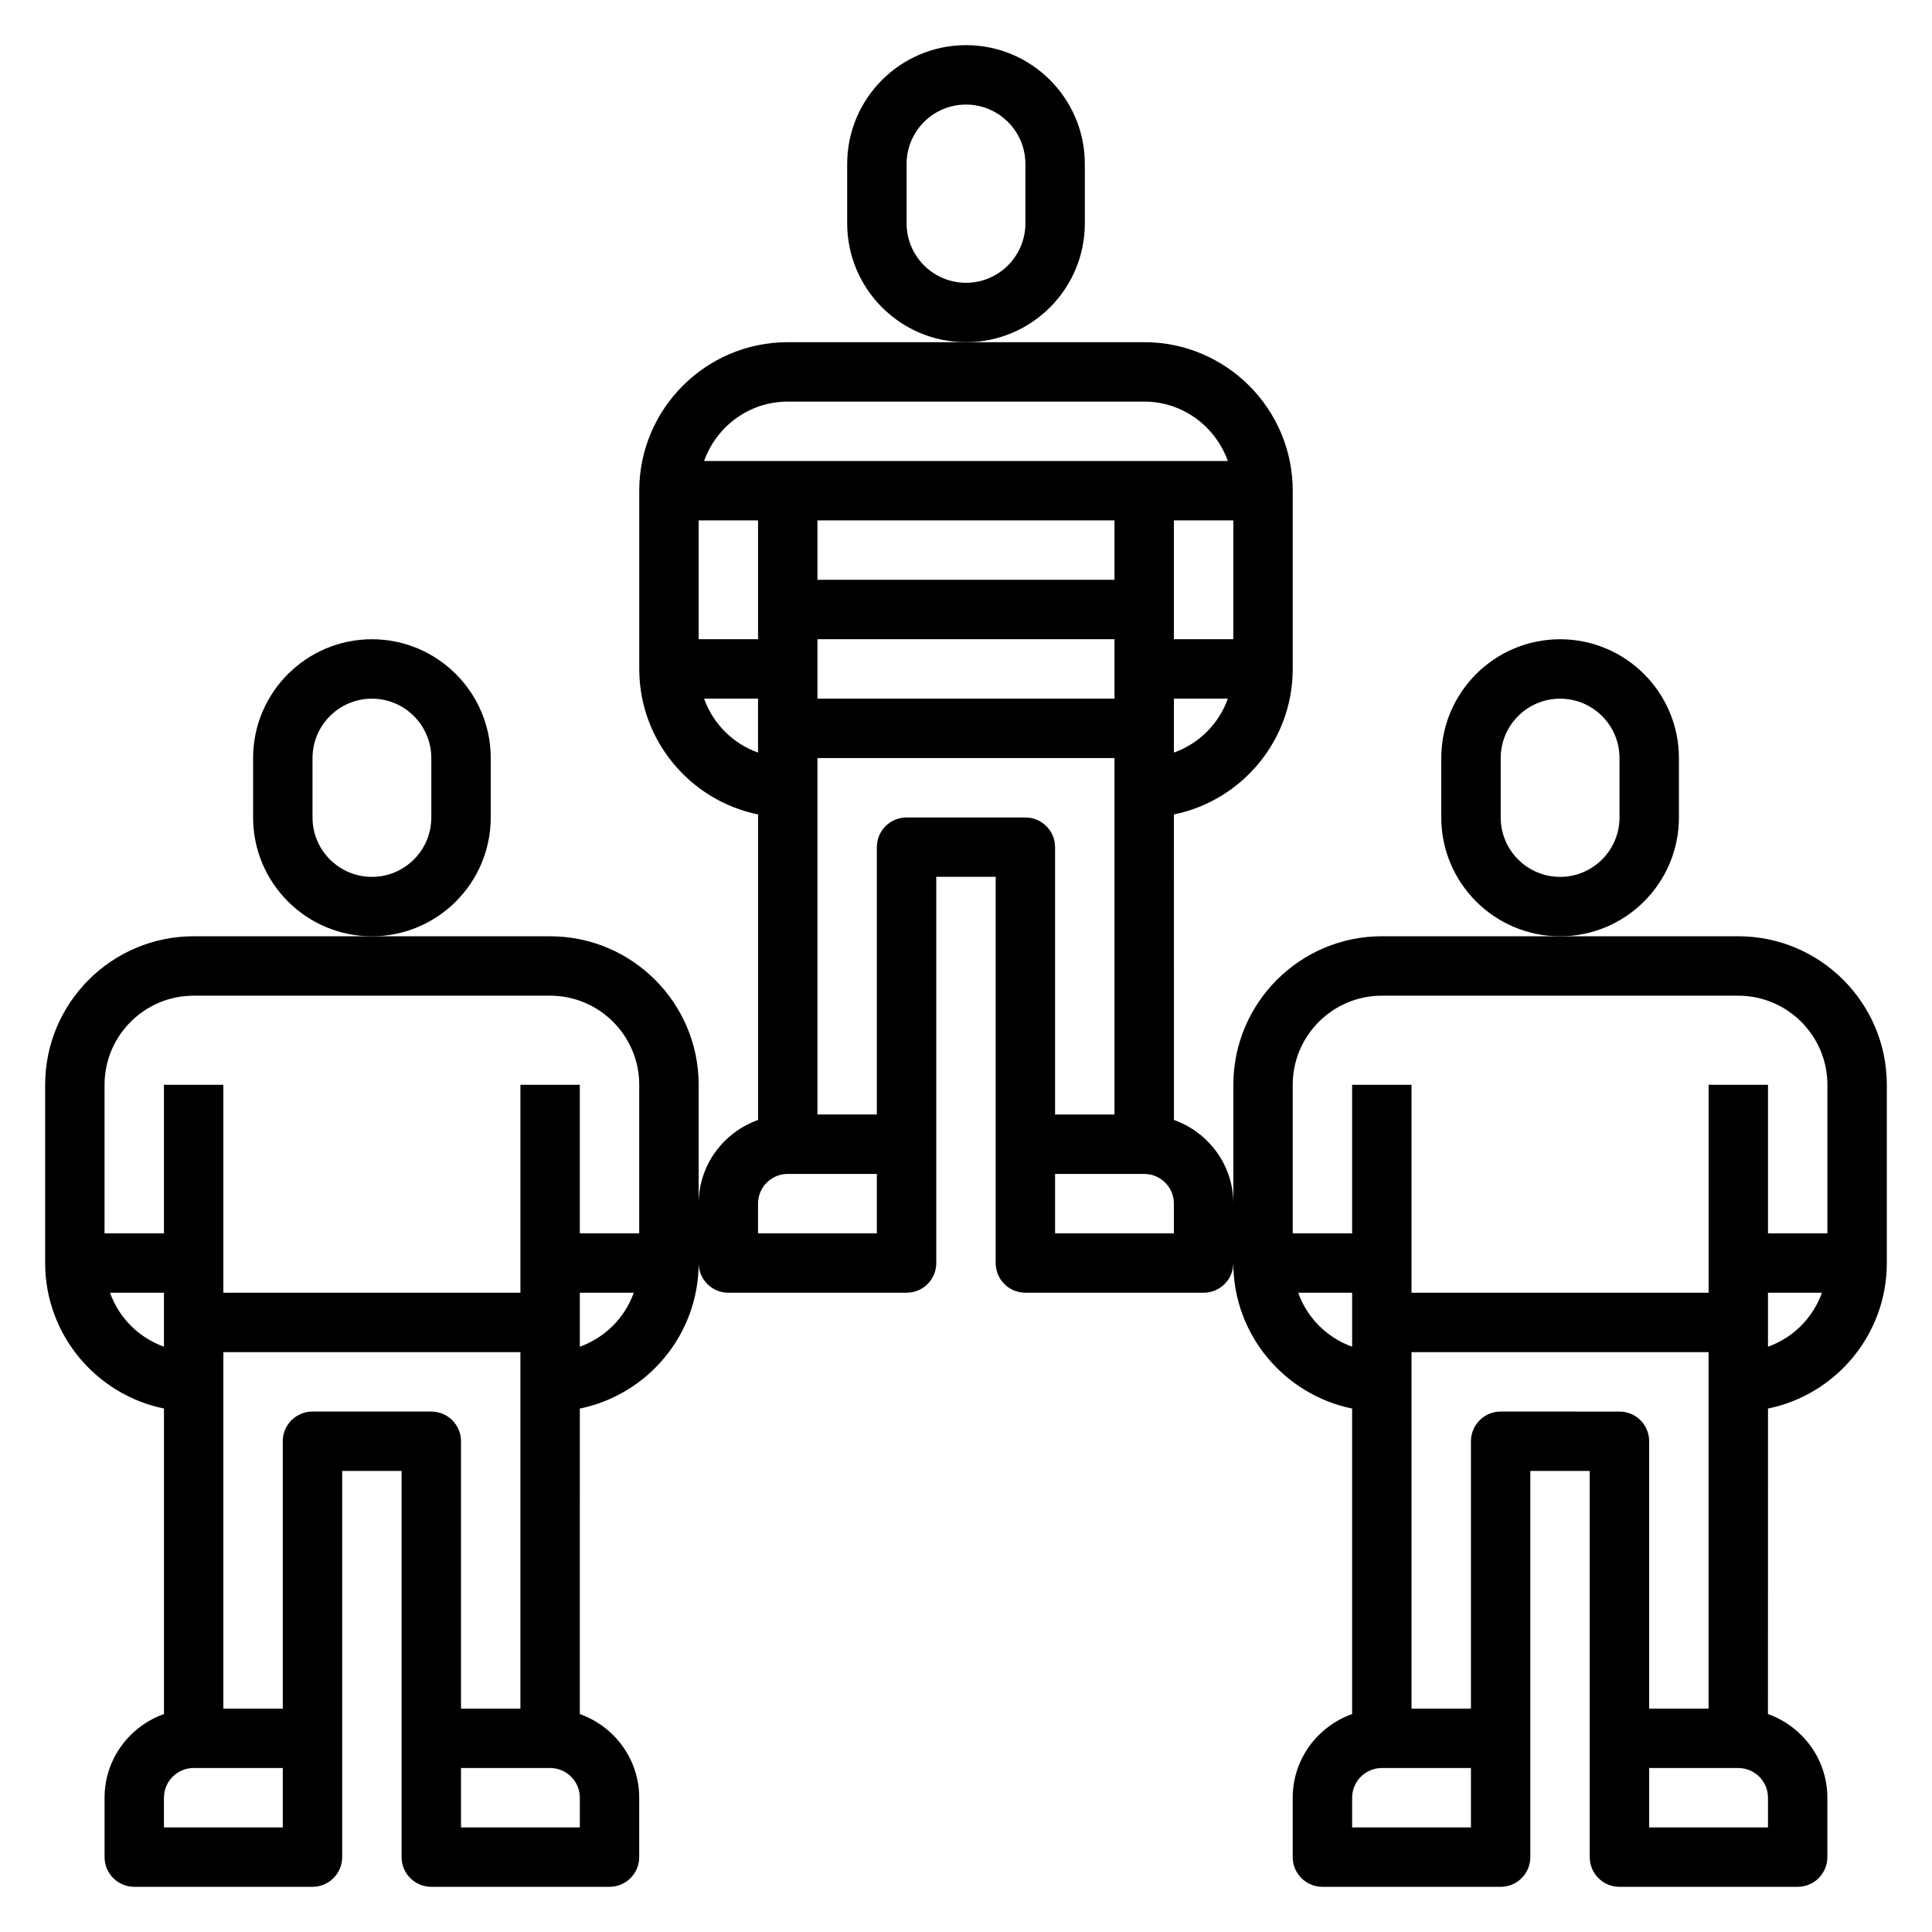 <?xml version="1.0" encoding="UTF-8"?>
<!-- Uploaded to: SVG Find, www.svgrepo.com, Generator: SVG Find Mixer Tools -->
<svg fill="#000000" width="800px" height="800px" version="1.1" viewBox="144 144 512 512" xmlns="http://www.w3.org/2000/svg">
 <g>
  <path d="m274.05 360.64v-15.742c0-17.367-14.121-31.488-31.488-31.488-17.367 0-31.488 14.121-31.488 31.488v15.742c0 17.367 14.121 31.488 31.488 31.488 17.363 0 31.488-14.121 31.488-31.488zm-15.746 0c0 8.684-7.062 15.742-15.742 15.742-8.684 0-15.742-7.062-15.742-15.742v-15.742c0-8.684 7.062-15.742 15.742-15.742 8.684 0 15.742 7.062 15.742 15.742z"/>
  <path d="m604.67 392.12h-94.461c-21.703 0-39.359 17.656-39.359 39.359v31.488c0-10.25-6.606-18.91-15.742-22.168l-0.008-80.961c17.941-3.66 31.488-19.555 31.488-38.566v-47.23c0-21.703-17.656-39.359-39.359-39.359h-94.461c-21.703 0-39.359 17.656-39.359 39.359v47.23c0 19.004 13.547 34.906 31.488 38.566v80.965c-9.141 3.258-15.742 11.918-15.742 22.168v-31.488c0-21.703-17.656-39.359-39.359-39.359h-47.23l-47.242-0.004c-21.703 0-39.359 17.656-39.359 39.359v47.23c0 19.004 13.547 34.906 31.488 38.566v80.965c-9.141 3.262-15.742 11.918-15.742 22.168v15.742c0 4.352 3.519 7.871 7.871 7.871h47.23c4.352 0 7.871-3.519 7.871-7.871v-102.34h15.742v102.34c0 4.352 3.519 7.871 7.871 7.871h47.23c4.352 0 7.871-3.519 7.871-7.871v-15.742c0-10.25-6.606-18.91-15.742-22.168l0.008-80.961c17.941-3.66 31.488-19.555 31.488-38.566 0 4.352 3.519 7.871 7.871 7.871h47.23c4.352 0 7.871-3.519 7.871-7.871v-102.34h15.742v102.34c0 4.352 3.519 7.871 7.871 7.871h47.23c4.352 0 7.871-3.519 7.871-7.871 0 19.004 13.547 34.906 31.488 38.566v80.965c-9.141 3.258-15.742 11.918-15.742 22.168v15.742c0 4.352 3.519 7.871 7.871 7.871h47.23c4.352 0 7.871-3.519 7.871-7.871v-102.34h15.742v102.34c0 4.352 3.519 7.871 7.871 7.871h47.23c4.352 0 7.871-3.519 7.871-7.871v-15.742c0-10.25-6.606-18.91-15.742-22.168l0.012-80.965c17.941-3.66 31.488-19.555 31.488-38.566v-47.23c0-21.703-17.656-39.363-39.359-39.363zm-409.35 15.746h94.465c13.02 0 23.617 10.598 23.617 23.617v39.359h-15.742v-39.359h-15.742v55.105l-78.723-0.004v-55.105l-15.746 0.004v39.359h-15.742v-39.359c0-13.023 10.594-23.617 23.613-23.617zm-22.164 78.719h14.293v14.297c-6.668-2.379-11.918-7.629-14.293-14.297zm45.781 141.7h-31.488v-7.871c0-4.344 3.527-7.871 7.871-7.871h23.617zm7.871-110.21c-4.352 0-7.871 3.519-7.871 7.871v70.848l-15.742 0.004v-94.465h78.719v94.465h-15.742v-70.848c0-4.352-3.519-7.871-7.871-7.871zm70.852 110.21h-31.488v-15.742h23.617c4.344 0 7.871 3.527 7.871 7.871zm0-127.4v-14.297h14.297c-2.379 6.668-7.633 11.918-14.297 14.297zm47.23-218.97v31.488h-15.742v-31.488zm110.21 31.488v-31.488h15.742v31.488zm-15.742-15.742h-78.723v-15.742h78.719zm-78.723 15.742h78.719v15.742h-78.719zm94.465 30.039v-14.297h14.297c-2.379 6.668-7.629 11.922-14.297 14.297zm-102.34-93.016h94.465c10.25 0 18.91 6.606 22.168 15.742l-138.8 0.004c3.262-9.141 11.918-15.746 22.168-15.746zm-22.168 78.719h14.297v14.297c-6.668-2.375-11.918-7.629-14.297-14.297zm45.785 141.7h-31.488v-7.871c0-4.344 3.527-7.871 7.871-7.871h23.617zm7.871-110.21c-4.352 0-7.871 3.519-7.871 7.871v70.848h-15.742l-0.004-94.461h78.719v94.465h-15.742v-70.848c0-4.352-3.519-7.871-7.871-7.871zm70.848 110.21h-31.488v-15.742h23.617c4.344 0 7.871 3.527 7.871 7.871zm55.105-62.977h94.465c13.02 0 23.617 10.598 23.617 23.617v39.359h-15.742v-39.359h-15.742v55.105l-78.727-0.004v-55.105h-15.742v39.359h-15.742v-39.359c-0.004-13.02 10.594-23.613 23.613-23.613zm-22.168 78.719h14.297v14.297c-6.668-2.379-11.918-7.629-14.297-14.297zm45.785 141.7h-31.488v-7.871c0-4.344 3.527-7.871 7.871-7.871h23.617zm7.871-110.21c-4.352 0-7.871 3.519-7.871 7.871v70.848h-15.742l-0.004-94.461h78.719v94.465h-15.742v-70.848c0-4.352-3.519-7.871-7.871-7.871zm70.848 110.21h-31.488v-15.742h23.617c4.344 0 7.871 3.527 7.871 7.871zm0-127.4v-14.297h14.297c-2.379 6.668-7.629 11.918-14.297 14.297z"/>
  <path d="m588.93 360.64v-15.742c0-17.367-14.121-31.488-31.488-31.488s-31.488 14.121-31.488 31.488v15.742c0 17.367 14.121 31.488 31.488 31.488s31.488-14.121 31.488-31.488zm-15.742 0c0 8.684-7.062 15.742-15.742 15.742-8.684 0-15.742-7.062-15.742-15.742v-15.742c0-8.684 7.062-15.742 15.742-15.742 8.684 0 15.742 7.062 15.742 15.742z"/>
  <path d="m431.49 203.2v-15.746c0-17.367-14.121-31.488-31.488-31.488s-31.488 14.121-31.488 31.488v15.742c0 17.367 14.121 31.488 31.488 31.488 17.363 0.004 31.488-14.121 31.488-31.484zm-15.746 0c0 8.684-7.062 15.742-15.742 15.742-8.684 0-15.742-7.062-15.742-15.742l-0.004-15.746c0-8.684 7.062-15.742 15.742-15.742 8.684 0 15.742 7.062 15.742 15.742z"/>
 </g>
</svg>